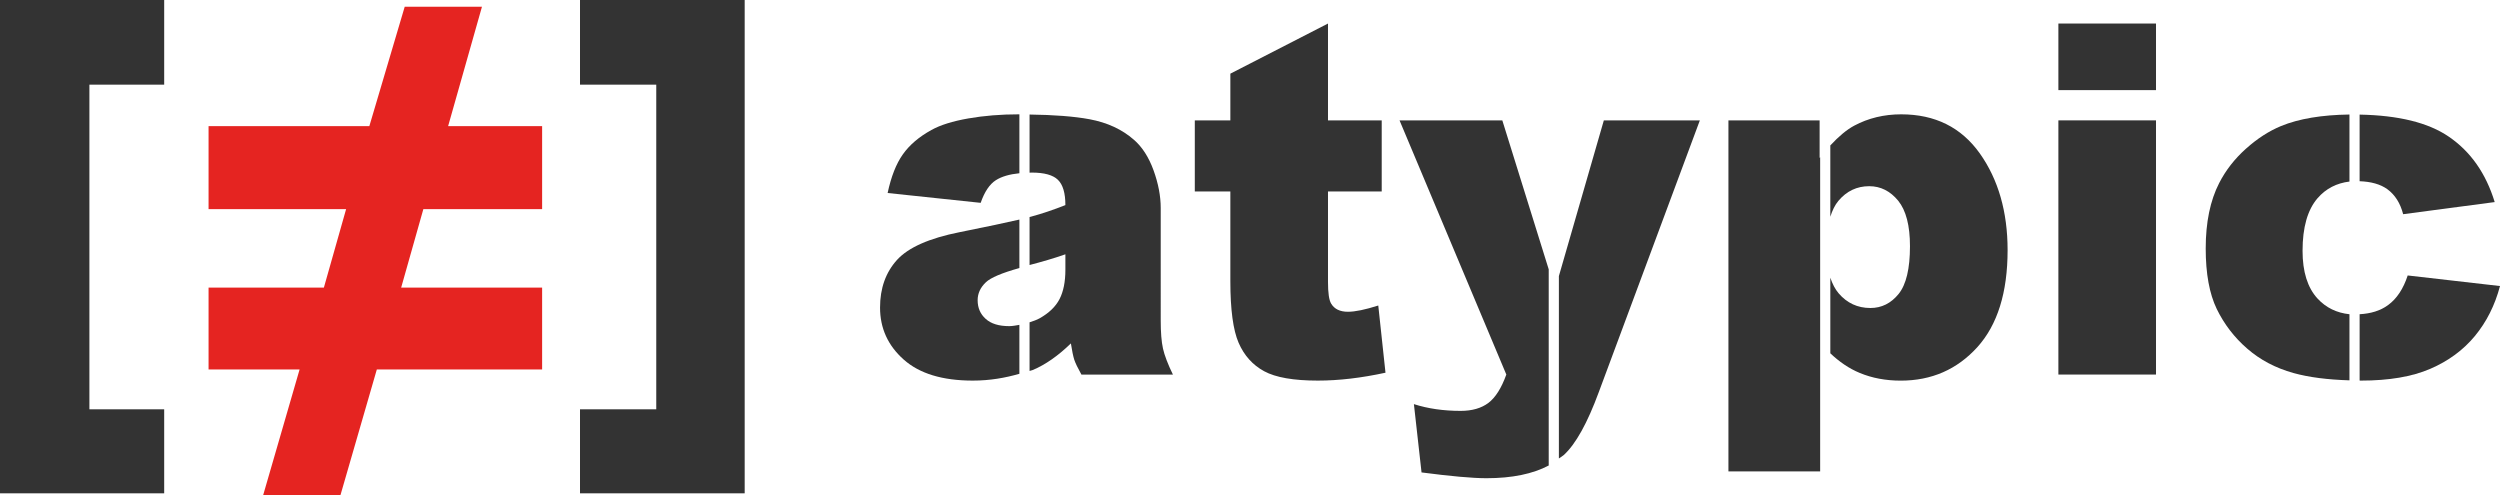 <?xml version="1.0" encoding="utf-8"?>
<!-- Generator: Adobe Illustrator 20.0.0, SVG Export Plug-In . SVG Version: 6.00 Build 0)  -->
<svg version="1.1" id="Calque_1" xmlns="http://www.w3.org/2000/svg" xmlns:xlink="http://www.w3.org/1999/xlink" x="0px" y="0px"
	 viewBox="0 0 300.387 59.481" style="enable-background:new 0 0 300.387 59.481;" xml:space="preserve">
<style type="text/css">
	.st0{fill:#333333;}
	.st1{fill:#E52421;}
</style>
<polygon class="st0" points="19.728,0 0,0 0,59.275 19.728,59.275 19.728,49.18 10.742,49.18 10.742,10.172 19.728,10.172 19.728,0 
	"/>
<polygon class="st1" points="45.224,15.154 25.06,15.154 25.06,25.127 41.587,25.127 38.915,34.558 25.06,34.558 25.06,44.39 
	35.998,44.39 31.623,59.481 40.911,59.481 45.278,44.39 65.139,44.39 65.139,34.558 48.201,34.558 50.868,25.127 65.139,25.127 
	65.139,15.154 53.844,15.154 57.912,0.806 48.629,0.806 44.379,15.154 "/>
<polygon class="st0" points="69.69,0 69.69,10.172 78.853,10.172 78.853,49.18 69.69,49.18 69.69,59.275 89.477,59.275 89.477,0 
	69.69,0 "/>
<path class="st0" d="M159.565,2.828v11.635h6.454v8.544h-6.454v10.873c0,1.308,0.123,2.177,0.377,2.597
	c0.386,0.653,1.056,0.983,2.019,0.983c0.864,0,2.08-0.251,3.645-0.751l0.867,8.074c-2.904,0.63-5.605,0.948-8.124,0.948
	c-2.92,0-5.074-0.375-6.454-1.125c-1.38-0.75-2.401-1.886-3.068-3.415c-0.661-1.522-0.994-3.998-0.994-7.413V23.008h-4.272v-8.544
	h4.272V8.851L159.565,2.828L159.565,2.828z"/>
<path class="st0" d="M247.325,2.828h11.729v8h-11.729V2.828L247.325,2.828z M247.325,14.463h11.729v30.541h-11.729V14.463
	L247.325,14.463z"/>
<g>
	<path class="st0" d="M122.452,13.736c-2.188,0-4.222,0.164-6.105,0.494c-1.88,0.33-3.358,0.79-4.429,1.387
		c-1.494,0.823-2.642,1.802-3.438,2.932c-0.799,1.124-1.407,2.674-1.827,4.641l11.18,1.182c0.46-1.33,1.068-2.233,1.818-2.716
		c0.691-0.443,1.642-0.722,2.834-0.84v-7.079C122.471,13.736,122.461,13.736,122.452,13.736L122.452,13.736z"/>
	<path class="st0" d="M121.267,39.187c-1.25,0-2.191-0.289-2.833-0.874c-0.648-0.58-0.966-1.33-0.966-2.245
		c0-0.8,0.324-1.516,0.979-2.141c0.583-0.569,1.954-1.136,4.037-1.721v-5.824c-1.562,0.363-3.935,0.863-7.164,1.512
		c-3.664,0.726-6.173,1.84-7.538,3.334c-1.358,1.5-2.04,3.408-2.04,5.726c0,2.479,0.941,4.557,2.834,6.244
		c1.889,1.688,4.655,2.534,8.303,2.534c2.077,0,3.908-0.33,5.605-0.818v-5.88C122.082,39.096,121.687,39.187,121.267,39.187
		L121.267,39.187z"/>
	<path class="st0" d="M139.737,41.88c-0.182-0.818-0.271-1.941-0.271-3.386V24.992c0-1.437-0.29-2.949-0.864-4.534
		c-0.577-1.585-1.364-2.806-2.364-3.67c-1.42-1.245-3.191-2.062-5.321-2.461c-1.864-0.346-4.29-0.528-7.21-0.566v6.986
		c0.093-0.006,0.17-0.011,0.265-0.011c1.503,0,2.546,0.29,3.142,0.869c0.599,0.58,0.898,1.59,0.898,3.039
		c-1.457,0.575-2.84,1.041-4.148,1.393c-0.04,0.011-0.111,0.028-0.157,0.039v5.767c1.479-0.387,2.926-0.801,4.306-1.289v1.857
		c0,1.448-0.238,2.625-0.704,3.528c-0.472,0.909-1.272,1.676-2.392,2.306c-0.386,0.217-0.799,0.342-1.21,0.482v5.843
		c0.123-0.046,0.272-0.063,0.392-0.114c1.519-0.642,3.04-1.704,4.574-3.194c0.136,0.883,0.272,1.529,0.401,1.944
		c0.136,0.414,0.426,1.013,0.864,1.8h10.994C140.317,43.739,139.919,42.692,139.737,41.88L139.737,41.88z"/>
</g>
<path class="st0" d="M180.51,14.463h-12.349l12.831,30.541c-0.589,1.637-1.312,2.773-2.157,3.411
	c-0.852,0.636-1.96,0.954-3.334,0.954c-2.065,0-3.938-0.272-5.614-0.812l0.917,8.207c3.522,0.461,6.127,0.695,7.809,0.695
	c3.074,0,5.562-0.517,7.473-1.528V32.365L180.51,14.463L180.51,14.463z"/>
<path class="st0" d="M192.709,14.463l-5.402,18.709v21.916c0.185-0.14,0.414-0.256,0.583-0.409c1.438-1.31,2.84-3.838,4.219-7.582
	l12.136-32.634H192.709L192.709,14.463z"/>
<path class="st0" d="M237.884,18.435c-2.228-3.131-5.374-4.698-9.448-4.698c-2.062,0-3.948,0.455-5.645,1.363
	c-0.892,0.478-1.855,1.278-2.87,2.375v8.567c0.244-0.756,0.552-1.415,0.972-1.909c0.988-1.176,2.222-1.761,3.704-1.761
	c1.361,0,2.522,0.579,3.479,1.744c0.944,1.165,1.417,2.989,1.417,5.472c0,2.692-0.454,4.601-1.361,5.726
	c-0.917,1.13-2.046,1.693-3.392,1.693c-1.54,0-2.812-0.591-3.815-1.761c-0.435-0.505-0.753-1.147-1.003-1.88v9.084
	c1.062,1.006,2.232,1.824,3.547,2.364c1.482,0.614,3.117,0.92,4.914,0.92c3.707,0,6.769-1.341,9.204-4.022
	c2.423-2.682,3.636-6.567,3.636-11.663C241.22,25.44,240.103,21.566,237.884,18.435L237.884,18.435z"/>
<path class="st0" d="M218.636,18.974v-4.511h-10.957v42.177H218.7v-37.74C218.676,18.93,218.654,18.946,218.636,18.974
	L218.636,18.974z"/>
<path class="st0" d="M278.456,35.865c-1.194-1.301-1.793-3.215-1.793-5.728c0-2.823,0.602-4.925,1.799-6.317
	c1.013-1.17,2.303-1.817,3.837-2.005V13.76c-3.318,0.045-6.074,0.499-8.238,1.391c-1.438,0.597-2.84,1.5-4.198,2.716
	c-1.364,1.222-2.438,2.597-3.222,4.136c-1.074,2.09-1.614,4.709-1.614,7.857c0,3.016,0.444,5.436,1.324,7.26
	c0.889,1.823,2.102,3.415,3.661,4.767c1.549,1.352,3.408,2.335,5.571,2.937c1.836,0.511,4.093,0.795,6.716,0.875v-7.942
	C280.781,37.596,279.49,36.989,278.456,35.865L278.456,35.865z"/>
<path class="st0" d="M286.861,22.741c0.914,0.671,1.546,1.671,1.889,2.995l11-1.455c-1.055-3.448-2.889-6.068-5.512-7.857
	c-2.485-1.705-6.084-2.568-10.72-2.654v8.005C284.889,21.826,286.019,22.127,286.861,22.741L286.861,22.741z"/>
<path class="st0" d="M289.297,33.098c-0.522,1.601-1.306,2.789-2.361,3.561c-0.935,0.688-2.093,1.022-3.417,1.097v7.969
	c0.059,0,0.108,0.006,0.164,0.006c3.367,0,6.133-0.472,8.312-1.409c2.179-0.937,3.966-2.248,5.371-3.943
	c1.398-1.691,2.411-3.698,3.022-6.01L289.297,33.098L289.297,33.098z"/>
</svg>
